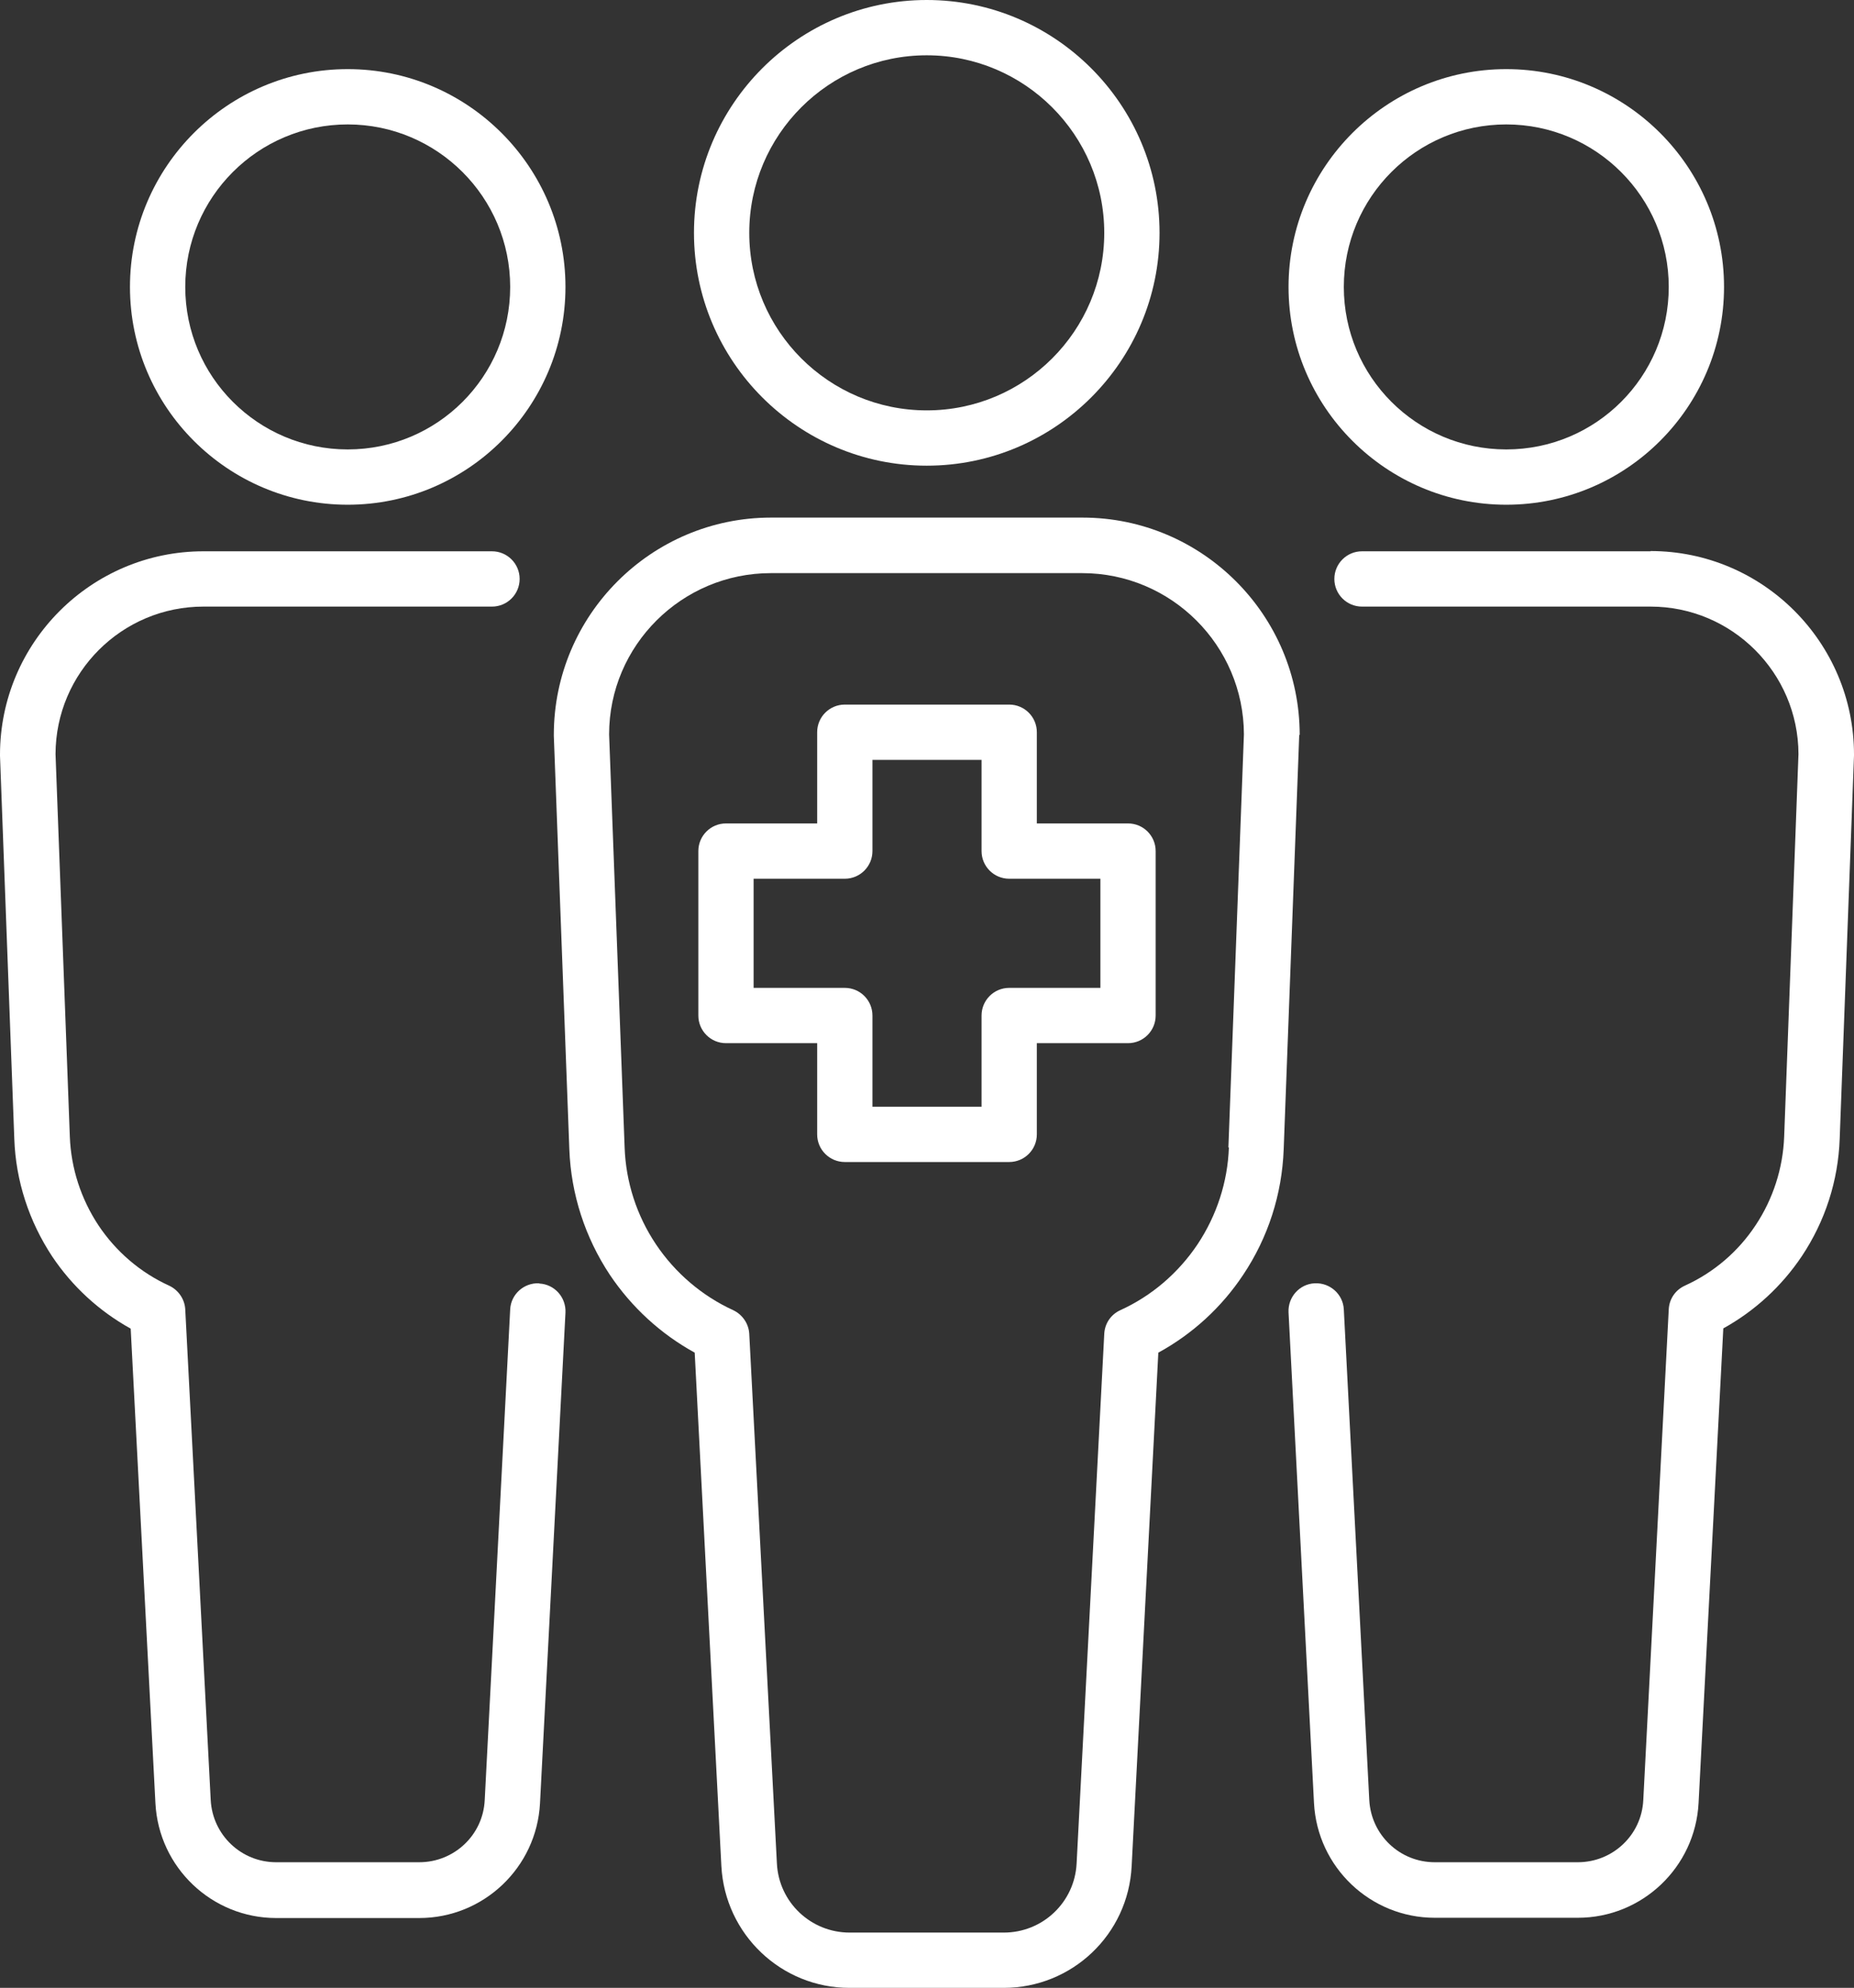 <?xml version="1.0" encoding="UTF-8"?>
<svg id="Layer_2" data-name="Layer 2" xmlns="http://www.w3.org/2000/svg" viewBox="0 0 76.46 81.96">
  <rect x="0" y="0" width="76.46" height="81.96" fill="#333333" stroke="none"/>
  <defs>
    <style>
      .cls-1 {
        fill: #fff;
        stroke-width: 0px;
      }
    </style>
  </defs>
  <g id="Layer_1-2" data-name="Layer 1">
    <path class="cls-1" d="m38.22,19.2c5.29,0,9.6-4.31,9.6-9.6S43.51,0,38.22,0s-9.6,4.31-9.6,9.6,4.31,9.6,9.6,9.6Zm0-16.92c4.03,0,7.32,3.28,7.32,7.32s-3.28,7.32-7.32,7.32-7.32-3.28-7.32-7.32,3.28-7.32,7.32-7.32Z"/>
    <path class="cls-1" d="m53.6,30.3c0-4.94-4.02-8.96-8.96-8.96h-12.84c-4.94,0-8.96,4.02-8.96,8.96v.04l.64,17.05c.07,1.85.65,3.63,1.67,5.17.9,1.34,2.1,2.44,3.5,3.21l1.1,21.17c.15,2.81,2.47,5.02,5.28,5.02h6.36c2.82,0,5.14-2.2,5.28-5.02l1.1-21.17c1.41-.77,2.61-1.87,3.5-3.21,1.03-1.54,1.6-3.32,1.67-5.17l.64-17.05v-.04h.02Zm-2.92,17.01c-.05,1.42-.5,2.8-1.29,3.99-.79,1.18-1.89,2.13-3.19,2.72-.39.18-.64.55-.66.98l-1.14,21.83c-.08,1.6-1.4,2.85-3,2.85h-6.36c-1.6,0-2.92-1.25-3-2.85l-1.14-21.83c-.02-.42-.28-.8-.66-.98-1.29-.59-2.4-1.54-3.19-2.72-.79-1.18-1.24-2.56-1.29-3.99l-.64-17.03c0-3.67,3-6.65,6.67-6.65h12.84c3.67,0,6.66,2.98,6.67,6.65l-.64,17.03h.02Z"/>
    <path class="cls-1" d="m14.34,20.81c4.95,0,8.98-4.03,8.98-8.98S19.29,2.85,14.34,2.85,5.36,6.88,5.36,11.83s4.03,8.98,8.98,8.98Zm0-15.68c3.69,0,6.7,3,6.7,6.7s-3,6.7-6.7,6.7-6.7-3-6.7-6.7,3-6.7,6.7-6.7Z"/>
    <path class="cls-1" d="m22.24,52.91c-.63-.03-1.17.45-1.2,1.08l-1.05,20.23c-.07,1.44-1.26,2.56-2.7,2.56h-5.9c-1.44,0-2.62-1.12-2.7-2.56l-1.05-20.23c-.02-.42-.28-.8-.66-.98-1.19-.54-2.2-1.41-2.92-2.49-.72-1.09-1.13-2.35-1.18-3.65l-.59-15.78c.01-3.36,2.74-6.08,6.1-6.08h11.9c.63,0,1.14-.51,1.14-1.14s-.51-1.14-1.14-1.14h-11.9c-4.62,0-8.39,3.76-8.39,8.39v.04l.59,15.8c.06,1.73.61,3.4,1.56,4.84.83,1.24,1.94,2.26,3.24,2.98l1.02,19.57c.14,2.65,2.33,4.73,4.98,4.73h5.9c2.65,0,4.84-2.08,4.98-4.73l1.05-20.23c.03-.63-.45-1.17-1.08-1.2h0Z"/>
    <path class="cls-1" d="m62.12,20.81c4.95,0,8.98-4.03,8.98-8.98s-4.03-8.98-8.98-8.98-8.98,4.03-8.98,8.98,4.03,8.98,8.98,8.98Zm0-15.68c3.69,0,6.7,3,6.7,6.7s-3,6.7-6.7,6.7-6.7-3-6.7-6.7,3-6.7,6.7-6.7Z"/>
    <path class="cls-1" d="m68.07,22.73h-11.9c-.63,0-1.14.51-1.14,1.14s.51,1.14,1.14,1.14h11.9c3.36,0,6.09,2.73,6.1,6.08l-.59,15.78c-.05,1.3-.46,2.57-1.18,3.65-.72,1.09-1.73,1.95-2.92,2.49-.39.18-.64.55-.66.98l-1.05,20.23c-.07,1.44-1.26,2.56-2.7,2.56h-5.9c-1.44,0-2.62-1.12-2.7-2.56l-1.05-20.23c-.03-.63-.57-1.11-1.2-1.08s-1.11.57-1.08,1.2l1.05,20.23c.14,2.65,2.33,4.73,4.98,4.73h5.9c2.65,0,4.84-2.08,4.98-4.73l1.02-19.57c1.3-.72,2.41-1.74,3.24-2.98.96-1.44,1.5-3.11,1.56-4.84l.59-15.8v-.04c0-4.62-3.76-8.39-8.39-8.39h0Z"/>
    <path class="cls-1" d="m46.52,33.95h-3.76v-3.76c0-.63-.51-1.14-1.14-1.14h-6.78c-.63,0-1.14.51-1.14,1.14v3.76h-3.76c-.63,0-1.14.51-1.14,1.14v6.78c0,.63.51,1.14,1.14,1.14h3.76v3.76c0,.63.51,1.14,1.14,1.14h6.78c.63,0,1.14-.51,1.14-1.14v-3.76h3.76c.63,0,1.14-.51,1.14-1.14v-6.78c0-.63-.51-1.14-1.14-1.14Zm-1.14,6.78h-3.76c-.63,0-1.14.51-1.14,1.14v3.76h-4.5v-3.76c0-.63-.51-1.14-1.14-1.14h-3.76v-4.5h3.76c.63,0,1.14-.51,1.14-1.14v-3.76h4.5v3.76c0,.63.51,1.14,1.14,1.14h3.76v4.5Z"/>
  </g>
</svg>